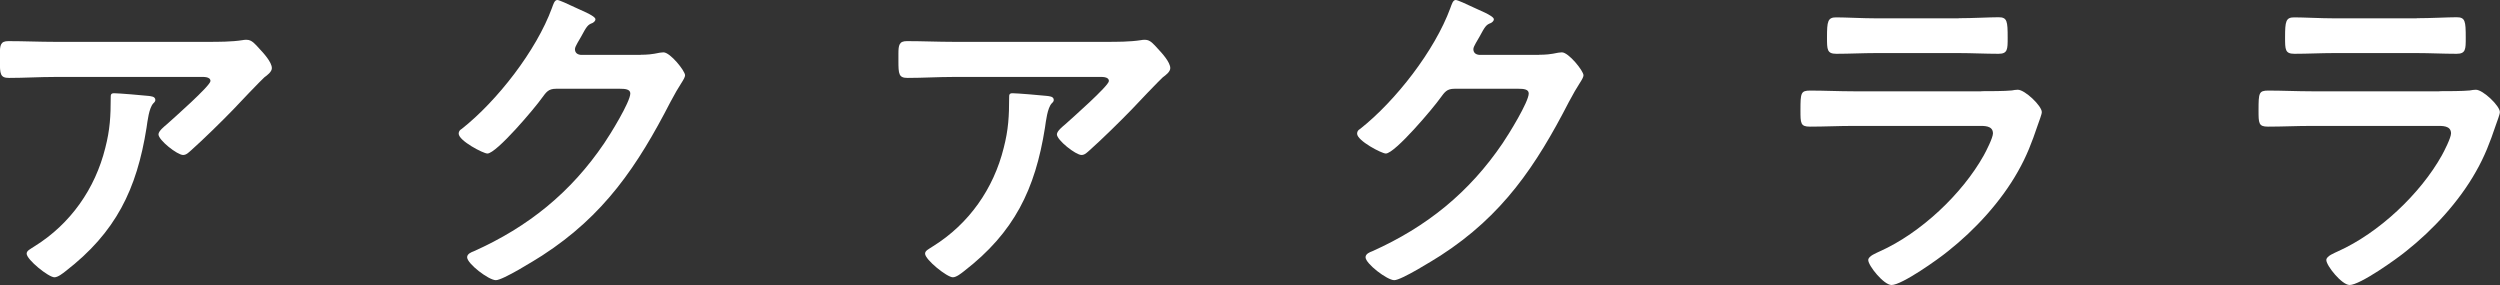 <?xml version="1.0" encoding="UTF-8"?><svg id="_レイヤー_2" xmlns="http://www.w3.org/2000/svg" viewBox="0 0 207.28 23.63"><rect x="0" y="0" width="207.28" height="23.63" fill="#333333" stroke="none"/><defs><style>.cls-1{fill:#fff;}</style></defs><g id="_レイヤー1"><g><path class="cls-1" d="M17.19,3.47c.92,0,2.02,0,2.91-.14,.11-.03,.22-.03,.36-.03,.42,0,.7,.36,1.04,.73,.34,.36,1.04,1.12,1.04,1.62,0,.31-.39,.59-.62,.76-.17,.14-2.27,2.32-2.6,2.69-.98,1.01-2.44,2.44-3.47,3.36-.2,.17-.39,.39-.67,.39-.48,0-2.04-1.23-2.04-1.71,0-.28,.5-.67,.7-.84,.5-.45,3.61-3.19,3.61-3.58s-.62-.34-.87-.34H4.56c-1.29,0-2.55,.08-3.81,.08-.73,0-.76-.31-.76-1.43v-.56c0-.73,.06-1.06,.7-1.06,1.29,0,2.58,.06,3.86,.06h12.63Zm-4.9,4.48c.2,.03,.59,.03,.59,.34,0,.11-.08,.2-.17,.28-.36,.39-.48,1.48-.56,2.02-.81,5.12-2.55,8.68-6.72,11.9-.22,.17-.62,.5-.92,.5-.48,0-2.3-1.46-2.3-1.96,0-.25,.28-.36,.67-.62,2.97-1.85,5.01-4.76,5.85-8.15,.39-1.51,.45-2.63,.45-4.17,0-.22,0-.36,.28-.36,.36,0,2.41,.17,2.83,.22Z"/><path class="cls-1" d="M53.13,4.54c.5,0,.92-.03,1.57-.17,.08,0,.2-.03,.31-.03,.56,0,1.79,1.54,1.79,1.9,0,.14-.11,.34-.34,.7-.22,.34-.5,.81-.87,1.51-2.74,5.32-5.49,9.41-10.64,12.74-.62,.39-3.25,2.04-3.84,2.04s-2.38-1.37-2.38-1.9c0-.28,.34-.42,.56-.5,4.51-2.02,8.04-4.87,10.81-8.96,.48-.7,2.16-3.42,2.16-4.12,0-.36-.45-.39-.84-.39h-5.32c-.64,0-.81,.28-1.18,.78-.53,.76-3.75,4.59-4.51,4.59-.34,0-2.38-1.06-2.38-1.65,0-.2,.11-.31,.25-.39,2.94-2.32,6.19-6.5,7.48-10.02,.11-.28,.2-.67,.45-.67,.14,0,.9,.34,1.48,.62,.25,.14,1.68,.67,1.68,.98,0,.14-.14,.25-.25,.31-.39,.14-.48,.28-.95,1.15-.11,.22-.5,.78-.5,1.01,0,.31,.2,.45,.48,.48h4.98Z"/><path class="cls-1" d="M91.68,3.47c.92,0,2.02,0,2.91-.14,.11-.03,.22-.03,.36-.03,.42,0,.7,.36,1.04,.73,.34,.36,1.04,1.12,1.04,1.62,0,.31-.39,.59-.62,.76-.17,.14-2.27,2.32-2.6,2.69-.98,1.01-2.44,2.44-3.47,3.36-.2,.17-.39,.39-.67,.39-.48,0-2.04-1.23-2.04-1.71,0-.28,.5-.67,.7-.84,.5-.45,3.61-3.19,3.61-3.58s-.62-.34-.87-.34h-12.01c-1.29,0-2.55,.08-3.81,.08-.73,0-.76-.31-.76-1.43v-.56c0-.73,.06-1.06,.7-1.06,1.29,0,2.58,.06,3.86,.06h12.63Zm-4.9,4.48c.2,.03,.59,.03,.59,.34,0,.11-.08,.2-.17,.28-.36,.39-.48,1.48-.56,2.02-.81,5.12-2.55,8.68-6.72,11.9-.22,.17-.62,.5-.92,.5-.48,0-2.3-1.46-2.3-1.96,0-.25,.28-.36,.67-.62,2.97-1.85,5.01-4.76,5.85-8.15,.39-1.51,.45-2.63,.45-4.17,0-.22,0-.36,.28-.36,.36,0,2.41,.17,2.83,.22Z"/><path class="cls-1" d="M127.62,4.54c.5,0,.92-.03,1.57-.17,.08,0,.2-.03,.31-.03,.56,0,1.79,1.54,1.79,1.9,0,.14-.11,.34-.34,.7-.22,.34-.5,.81-.87,1.51-2.74,5.32-5.49,9.41-10.64,12.74-.62,.39-3.25,2.04-3.84,2.04s-2.38-1.37-2.38-1.9c0-.28,.34-.42,.56-.5,4.51-2.02,8.04-4.87,10.81-8.96,.48-.7,2.16-3.42,2.16-4.12,0-.36-.45-.39-.84-.39h-5.32c-.64,0-.81,.28-1.18,.78-.53,.76-3.75,4.59-4.51,4.59-.34,0-2.38-1.06-2.38-1.65,0-.2,.11-.31,.25-.39,2.94-2.32,6.19-6.5,7.48-10.02,.11-.28,.2-.67,.45-.67,.14,0,.9,.34,1.48,.62,.25,.14,1.68,.67,1.68,.98,0,.14-.14,.25-.25,.31-.39,.14-.48,.28-.95,1.15-.11,.22-.5,.78-.5,1.01,0,.31,.2,.45,.48,.48h4.98Z"/><path class="cls-1" d="M164.28,7.56c.64,0,1.93,0,2.52-.06,.14-.03,.36-.06,.5-.06,.59,0,1.99,1.34,1.99,1.85,0,.2-.22,.73-.36,1.15-.45,1.34-.9,2.52-1.62,3.78-1.4,2.49-3.56,4.84-5.8,6.61-.78,.64-3.81,2.8-4.68,2.8-.64,0-1.93-1.6-1.93-2.07,0-.34,.7-.59,.98-.73,3.36-1.51,6.8-4.73,8.6-7.95,.2-.36,.76-1.46,.76-1.82,0-.67-.76-.62-1.2-.62h-10.42c-1.18,0-2.35,.06-3.56,.06-.78,0-.78-.28-.78-1.37,0-1.43,.03-1.62,.81-1.62,1.18,0,2.38,.06,3.58,.06h10.61Zm-1.88-6.05c1.15,0,2.58-.08,3.3-.08s.76,.31,.76,1.71c0,.95,0,1.32-.76,1.32-1.12,0-2.21-.06-3.3-.06h-6.86c-1.09,0-2.18,.06-3.28,.06-.78,0-.78-.34-.78-1.37,0-1.32,.06-1.65,.76-1.65,.78,0,2.21,.08,3.3,.08h6.86Z"/><path class="cls-1" d="M202.26,7.56c.64,0,1.93,0,2.52-.06,.14-.03,.36-.06,.5-.06,.59,0,1.99,1.34,1.99,1.85,0,.2-.22,.73-.36,1.15-.45,1.34-.9,2.52-1.62,3.78-1.4,2.49-3.56,4.84-5.8,6.61-.78,.64-3.81,2.8-4.68,2.8-.64,0-1.93-1.6-1.93-2.07,0-.34,.7-.59,.98-.73,3.36-1.51,6.8-4.73,8.6-7.95,.2-.36,.76-1.46,.76-1.82,0-.67-.76-.62-1.2-.62h-10.42c-1.18,0-2.35,.06-3.56,.06-.78,0-.78-.28-.78-1.37,0-1.43,.03-1.62,.81-1.62,1.18,0,2.38,.06,3.58,.06h10.61Zm-1.88-6.05c1.15,0,2.58-.08,3.3-.08s.76,.31,.76,1.71c0,.95,0,1.32-.76,1.32-1.12,0-2.21-.06-3.3-.06h-6.86c-1.09,0-2.18,.06-3.28,.06-.78,0-.78-.34-.78-1.37,0-1.32,.06-1.65,.76-1.65,.78,0,2.21,.08,3.3,.08h6.86Z"/></g></g></svg>